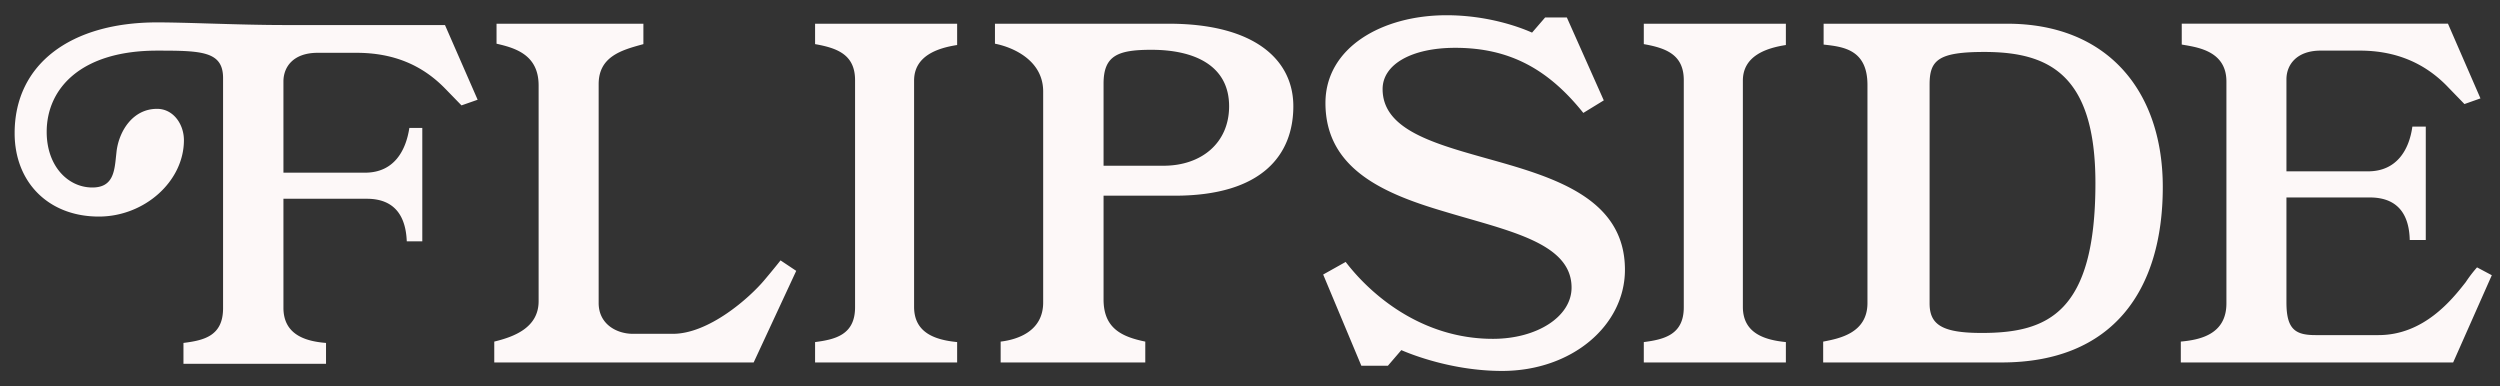 <svg width="123" height="19" fill="none" xmlns="http://www.w3.org/2000/svg"><rect width="100%" height="100%" fill="#333333" stroke="none"/><path fill-rule="evenodd" clip-rule="evenodd" d="M73.903 18.25c-2.435 0-4.466-.81-4.958-1.024l-.66.768h-1.307L65.1 13.507l1.107-.62c1.242 1.625 3.748 3.784 7.244 3.784 2.167 0 3.87-1.091 3.87-2.522 0-1.935-2.394-2.623-5.055-3.389-.397-.114-.8-.23-1.203-.352-2.97-.875-5.851-2.094-5.851-5.34 0-2.736 2.795-4.318 5.955-4.318 2.014 0 3.591.577 4.21.855l.645-.747h1.066l1.818 4.081-1.007.617c-1.725-2.155-3.633-3.203-6.303-3.203-2.138 0-3.572.811-3.572 2.03 0 1.924 2.332 2.627 4.92 3.355l.149.042c3.25.907 6.854 1.914 6.854 5.493 0 2.734-2.603 4.977-6.044 4.977ZM21.915 4.372l.79.813.795-.278-1.607-3.675h-7.907c-1.158 0-2.456-.038-3.644-.073-1-.03-1.922-.057-2.614-.057C3.477 1.102.72 3.155.72 6.552c0 2.416 1.666 4.103 4.143 4.103 2.244 0 4.186-1.73 4.186-3.76 0-.77-.51-1.54-1.322-1.54-1.194 0-1.863 1.09-1.99 2.073l-.03.277c-.078.756-.157 1.52-1.165 1.52-1.193 0-2.245-1.048-2.245-2.736 0-2.138 1.69-3.998 5.43-3.998 2.176 0 3.248.024 3.248 1.348v11.324c0 1.368-.94 1.583-1.949 1.709v1.026h7.014v-1.026c-1.114-.085-2.095-.469-2.095-1.73V9.779h4.102c1.474 0 1.923.984 1.966 2.095h.764V6.295h-.637c-.17 1.112-.748 2.201-2.182 2.201h-4.013V4.008c0-.704.47-1.41 1.689-1.41h1.903c1.814 0 3.24.598 4.377 1.774Zm2.403 13.461H37.08l2.094-4.507-.772-.515c-.318.406-.77.94-.77.94-.744.9-2.756 2.673-4.525 2.673H31.14c-.795 0-1.686-.47-1.686-1.516V4.136c0-1.358 1.14-1.672 2.135-1.947l.066-.018V1.167H24.43v.983c.94.214 2.07.555 2.07 2.053V14.82c0 1.305-1.216 1.752-2.182 1.986v1.026Zm15.784 0V16.83c1.004-.129 1.967-.364 1.967-1.71V3.943c0-1.257-.878-1.58-1.967-1.772V1.167h6.989v1.048c-.963.149-2.118.533-2.118 1.752v11.131c0 1.26 1.003 1.624 2.118 1.732v1.003h-6.989ZM54.295 4.116c0-1.388.707-1.666 2.355-1.666 2.174 0 3.822.811 3.822 2.777 0 1.814-1.37 2.927-3.225 2.927h-2.952V4.116Zm0 5.512h3.503c4.32 0 5.834-2.03 5.834-4.401 0-2.265-1.878-4.06-6.13-4.06h-8.55v.983c.877.17 2.372.812 2.372 2.35v10.383c0 1.392-1.218 1.819-2.092 1.924v1.026h7.116v-1.026c-1.136-.234-2.053-.64-2.053-2.073V9.628Zm26.58 7.202v1.003h6.99V16.83c-1.112-.108-2.116-.472-2.116-1.732V3.968c0-1.22 1.152-1.604 2.116-1.753V1.167h-6.99v1.004c1.09.193 1.967.515 1.967 1.772V15.12c0 1.346-.963 1.581-1.966 1.71Zm16.75-14.274c-2.266 0-2.689.406-2.689 1.602v10.77c0 1.046.615 1.453 2.563 1.453 3.248 0 5.596-.984 5.596-7.373 0-5.342-2.284-6.452-5.47-6.452Zm.855 15.277H89.7v-1.026l.029-.005c.776-.151 2.15-.418 2.15-1.894V4.18c0-1.748-1.195-1.88-2.15-1.986l-.007-.001V1.167h9.036c4.911 0 7.651 3.29 7.651 8.035 0 5.086-2.46 8.631-7.93 8.631Zm8.816 0h13.399l1.902-4.292-.727-.387a6.571 6.571 0 0 0-.556.727c-.685.877-2.07 2.606-4.291 2.606h-3.099c-.987 0-1.431-.278-1.431-1.604V9.715h4.099c1.497 0 1.944.983 1.967 2.094h.789V6.23h-.66c-.152 1.112-.749 2.2-2.181 2.2h-4.014V3.9c0-.703.493-1.41 1.686-1.41h1.921c1.815 0 3.248.64 4.362 1.816l.789.813.788-.278-1.599-3.675h-13.098v1.026l.145.025c.743.128 2.053.353 2.053 1.792v10.917c0 1.54-1.321 1.795-2.244 1.88v1.026Z" fill="#FDF8F8"/></svg>